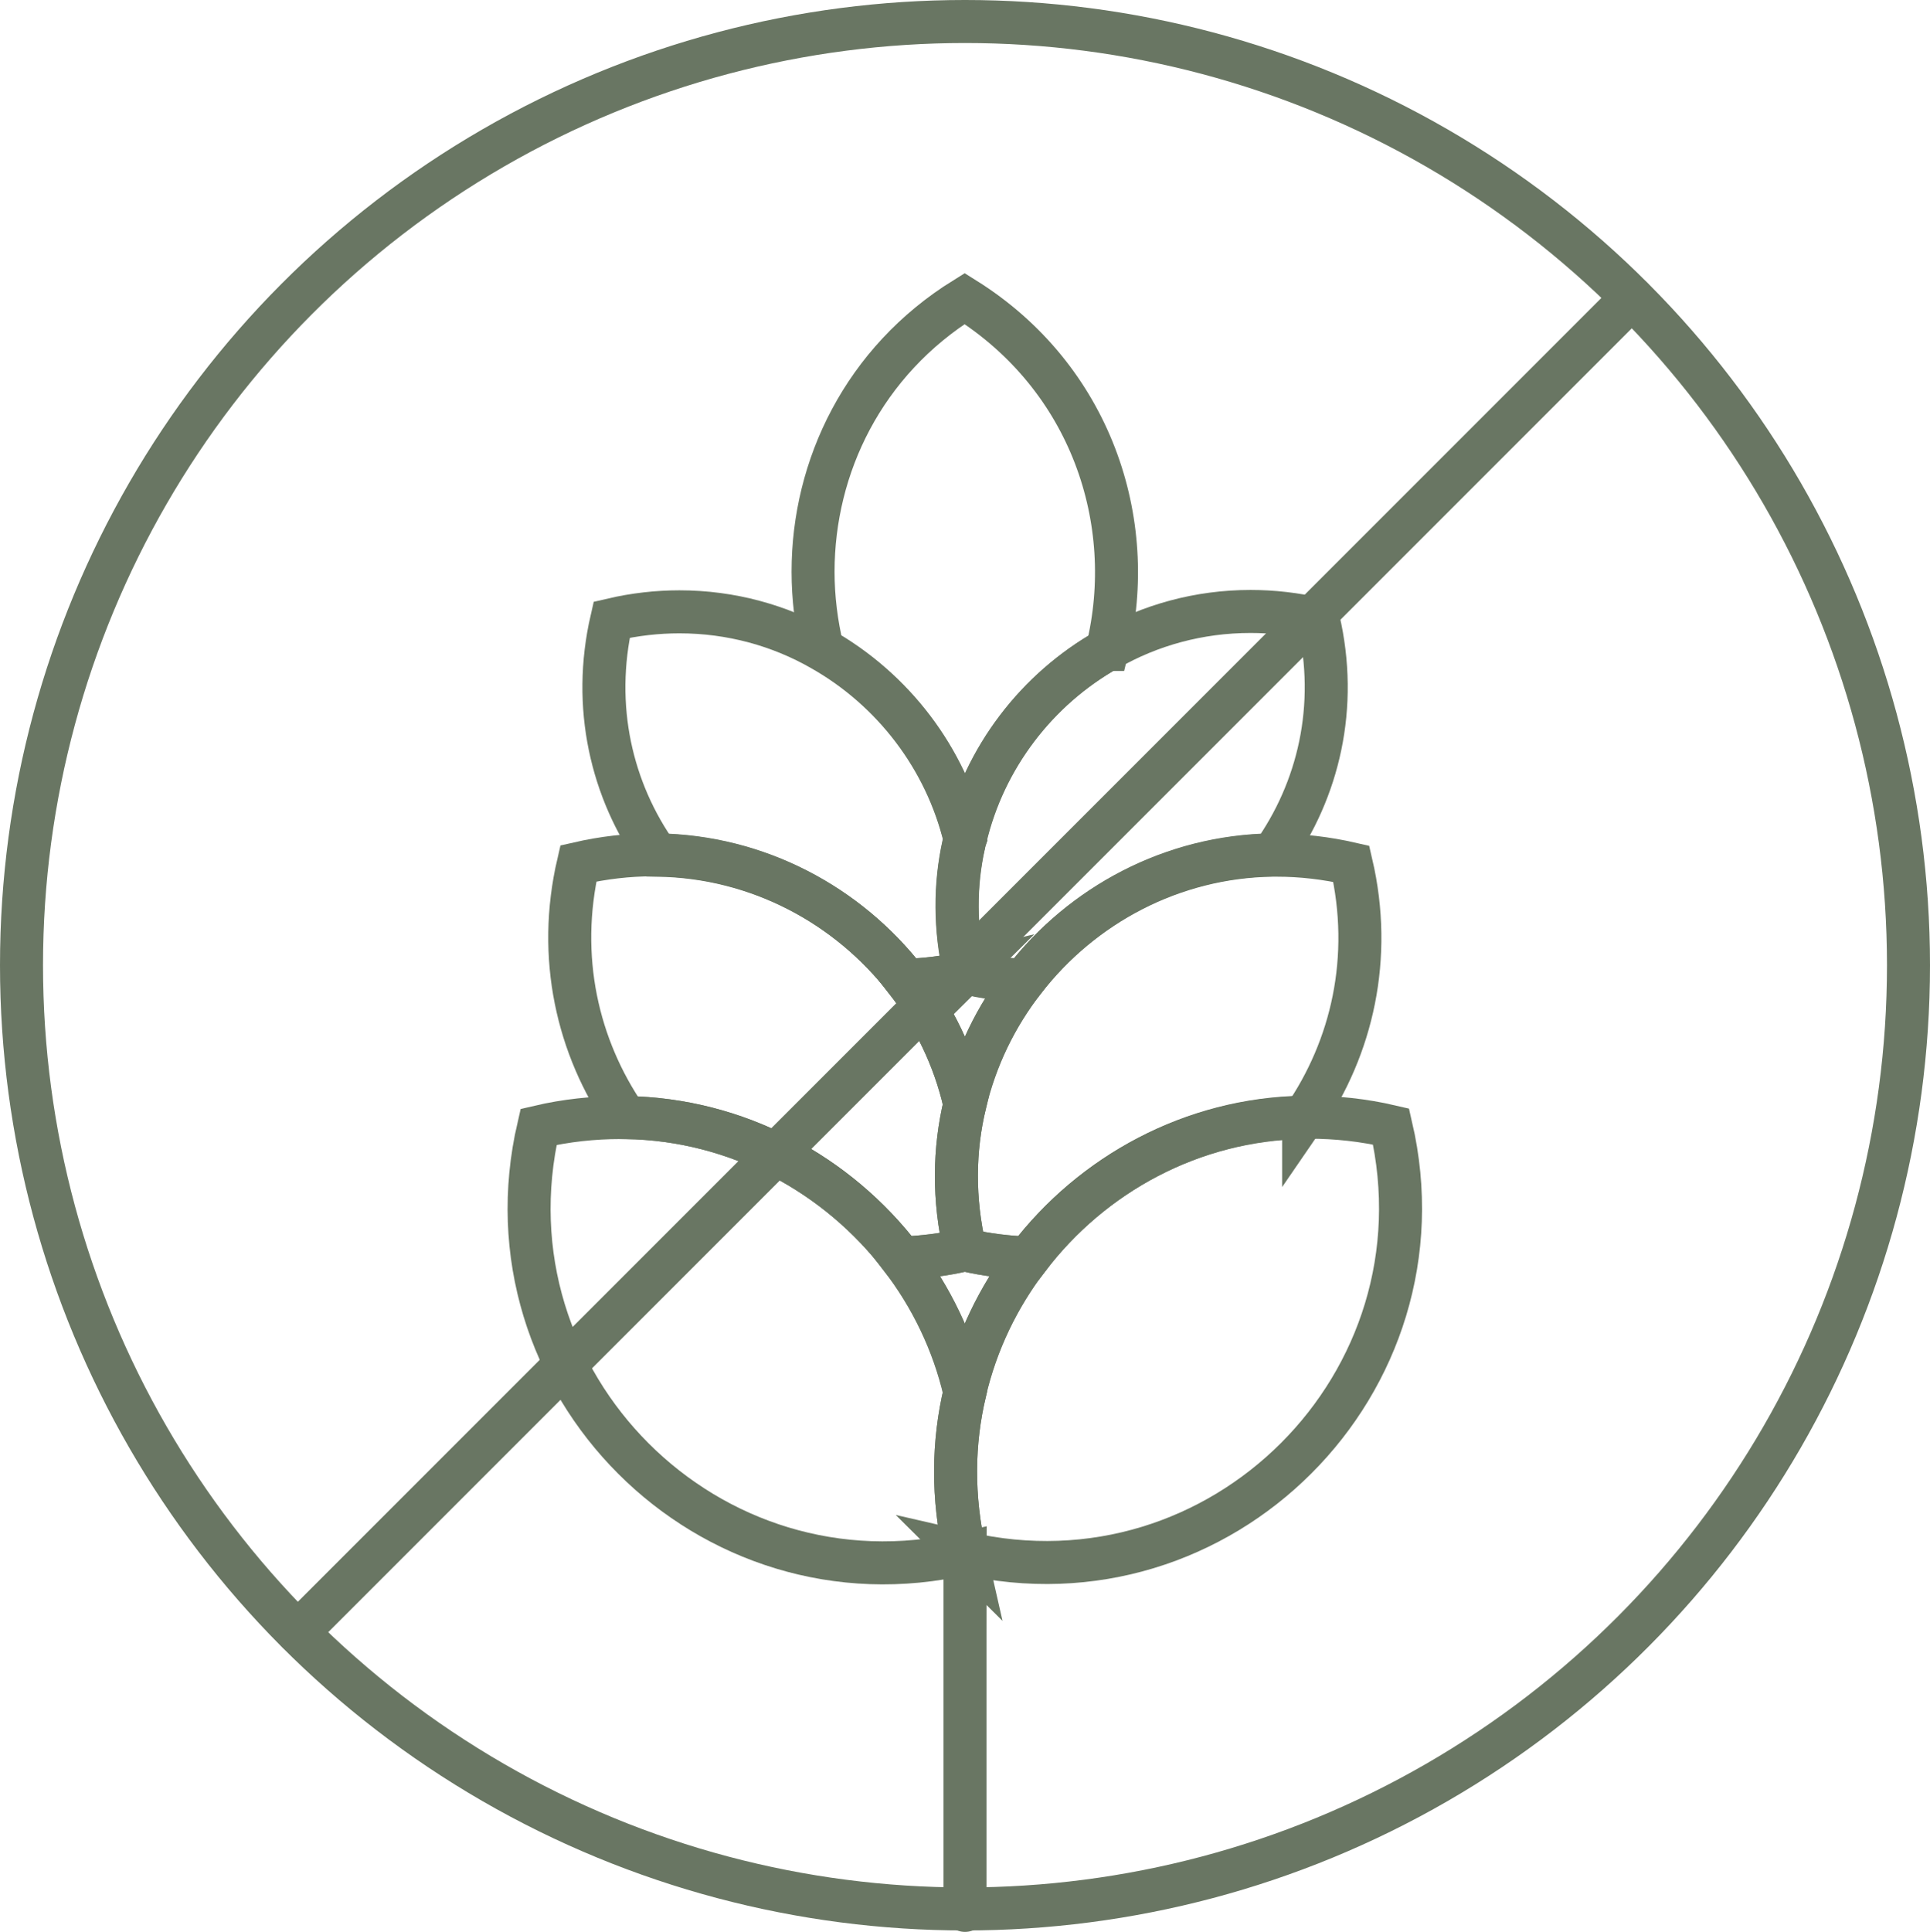 <svg viewBox="0 0 53.86 53.9" xmlns="http://www.w3.org/2000/svg" data-name="Calque 2" id="Calque_2">
  <defs>
    <style>
      .cls-1 {
        fill: none;
        stroke: #697663;
        stroke-linecap: round;
        stroke-miterlimit: 10;
        stroke-width: 1.2px;
      }
    </style>
  </defs>
  <g data-name="Calque 1" id="Calque_1-2">
    <g>
      <g>
        <path d="M30.9,18.12c-1.97,1.11-3.44,3.02-3.97,5.27-.53-2.25-2.01-4.16-3.98-5.28-.17-.71-.26-1.43-.26-2.16,0-2.93,1.41-5.87,4.23-7.62,3.52,2.2,4.85,6.22,3.98,9.79Z" class="cls-1"></path>
        <g>
          <path d="M26.93,27.14c-.55.13-1.1.19-1.64.21-1.62-2.09-4.14-3.45-6.94-3.49-1.28-1.8-1.84-4.14-1.28-6.57.64-.15,1.28-.22,1.89-.22,1.44,0,2.81.38,3.99,1.06,1.97,1.12,3.44,3.03,3.98,5.28-.02.05-.03.11-.04.16-.25,1.13-.25,2.34.03,3.58Z" class="cls-1"></path>
          <path d="M35.51,23.85c-2.8.04-5.32,1.4-6.93,3.49h0c-.54,0-1.09-.08-1.65-.21-.29-1.24-.28-2.45-.03-3.58,0-.06.02-.11.04-.16.53-2.25,2-4.16,3.97-5.27,1.18-.68,2.55-1.06,3.99-1.06.61,0,1.25.07,1.89.22.57,2.44,0,4.77-1.28,6.57Z" class="cls-1"></path>
        </g>
        <g>
          <path d="M26.93,30.79c-.31,1.28-.33,2.67,0,4.08-.6.14-1.18.21-1.77.23-1.78-2.33-4.57-3.87-7.69-3.92-1.35-1.96-1.94-4.47-1.33-7.09.7-.16,1.39-.24,2.07-.24.04,0,.09,0,.13,0,2.81.04,5.32,1.4,6.94,3.49.78,1,1.35,2.17,1.64,3.44h0Z" class="cls-1"></path>
          <path d="M28.57,27.35c-.78,1-1.35,2.17-1.65,3.44-.29-1.27-.86-2.44-1.64-3.44.54-.01,1.09-.08,1.64-.21.56.13,1.11.2,1.65.21Z" class="cls-1"></path>
          <path d="M36.38,31.18c-3.12.05-5.91,1.59-7.68,3.92h0c-.58-.02-1.17-.09-1.77-.23-.33-1.42-.31-2.8,0-4.08h0c.3-1.27.87-2.44,1.65-3.44h0c1.62-2.09,4.13-3.45,6.93-3.49.04,0,.09,0,.13,0,.68,0,1.37.08,2.07.24.61,2.62.02,5.13-1.33,7.09Z" class="cls-1"></path>
        </g>
        <g>
          <path d="M26.93,43.34c-7.15,1.66-13.56-4.75-11.9-11.9.77-.18,1.54-.26,2.28-.26.06,0,.11,0,.16,0,3.12.05,5.91,1.59,7.69,3.92.83,1.09,1.45,2.36,1.77,3.73-.34,1.42-.36,2.95,0,4.52Z" class="cls-1"></path>
          <path d="M28.69,35.1c-.83,1.09-1.45,2.36-1.77,3.73-.32-1.37-.93-2.64-1.77-3.73.58-.02,1.17-.09,1.77-.23.6.14,1.18.21,1.77.23Z" class="cls-1"></path>
          <path d="M26.93,43.34c-.36-1.57-.34-3.1,0-4.52.32-1.37.93-2.64,1.77-3.73h0c1.78-2.33,4.57-3.87,7.68-3.92.06,0,.11,0,.16,0,.74,0,1.51.08,2.28.26,1.66,7.15-4.75,13.56-11.9,11.9Z" class="cls-1"></path>
        </g>
        <line y2="53.3" x2="26.93" y1="43.34" x1="26.93" class="cls-1"></line>
      </g>
      <circle r="26.33" cy="26.93" cx="26.93" class="cls-1"></circle>
      <line y2="45.54" x2="8.31" y1="8.31" x1="45.54" class="cls-1"></line>
    </g>
  </g>
</svg>